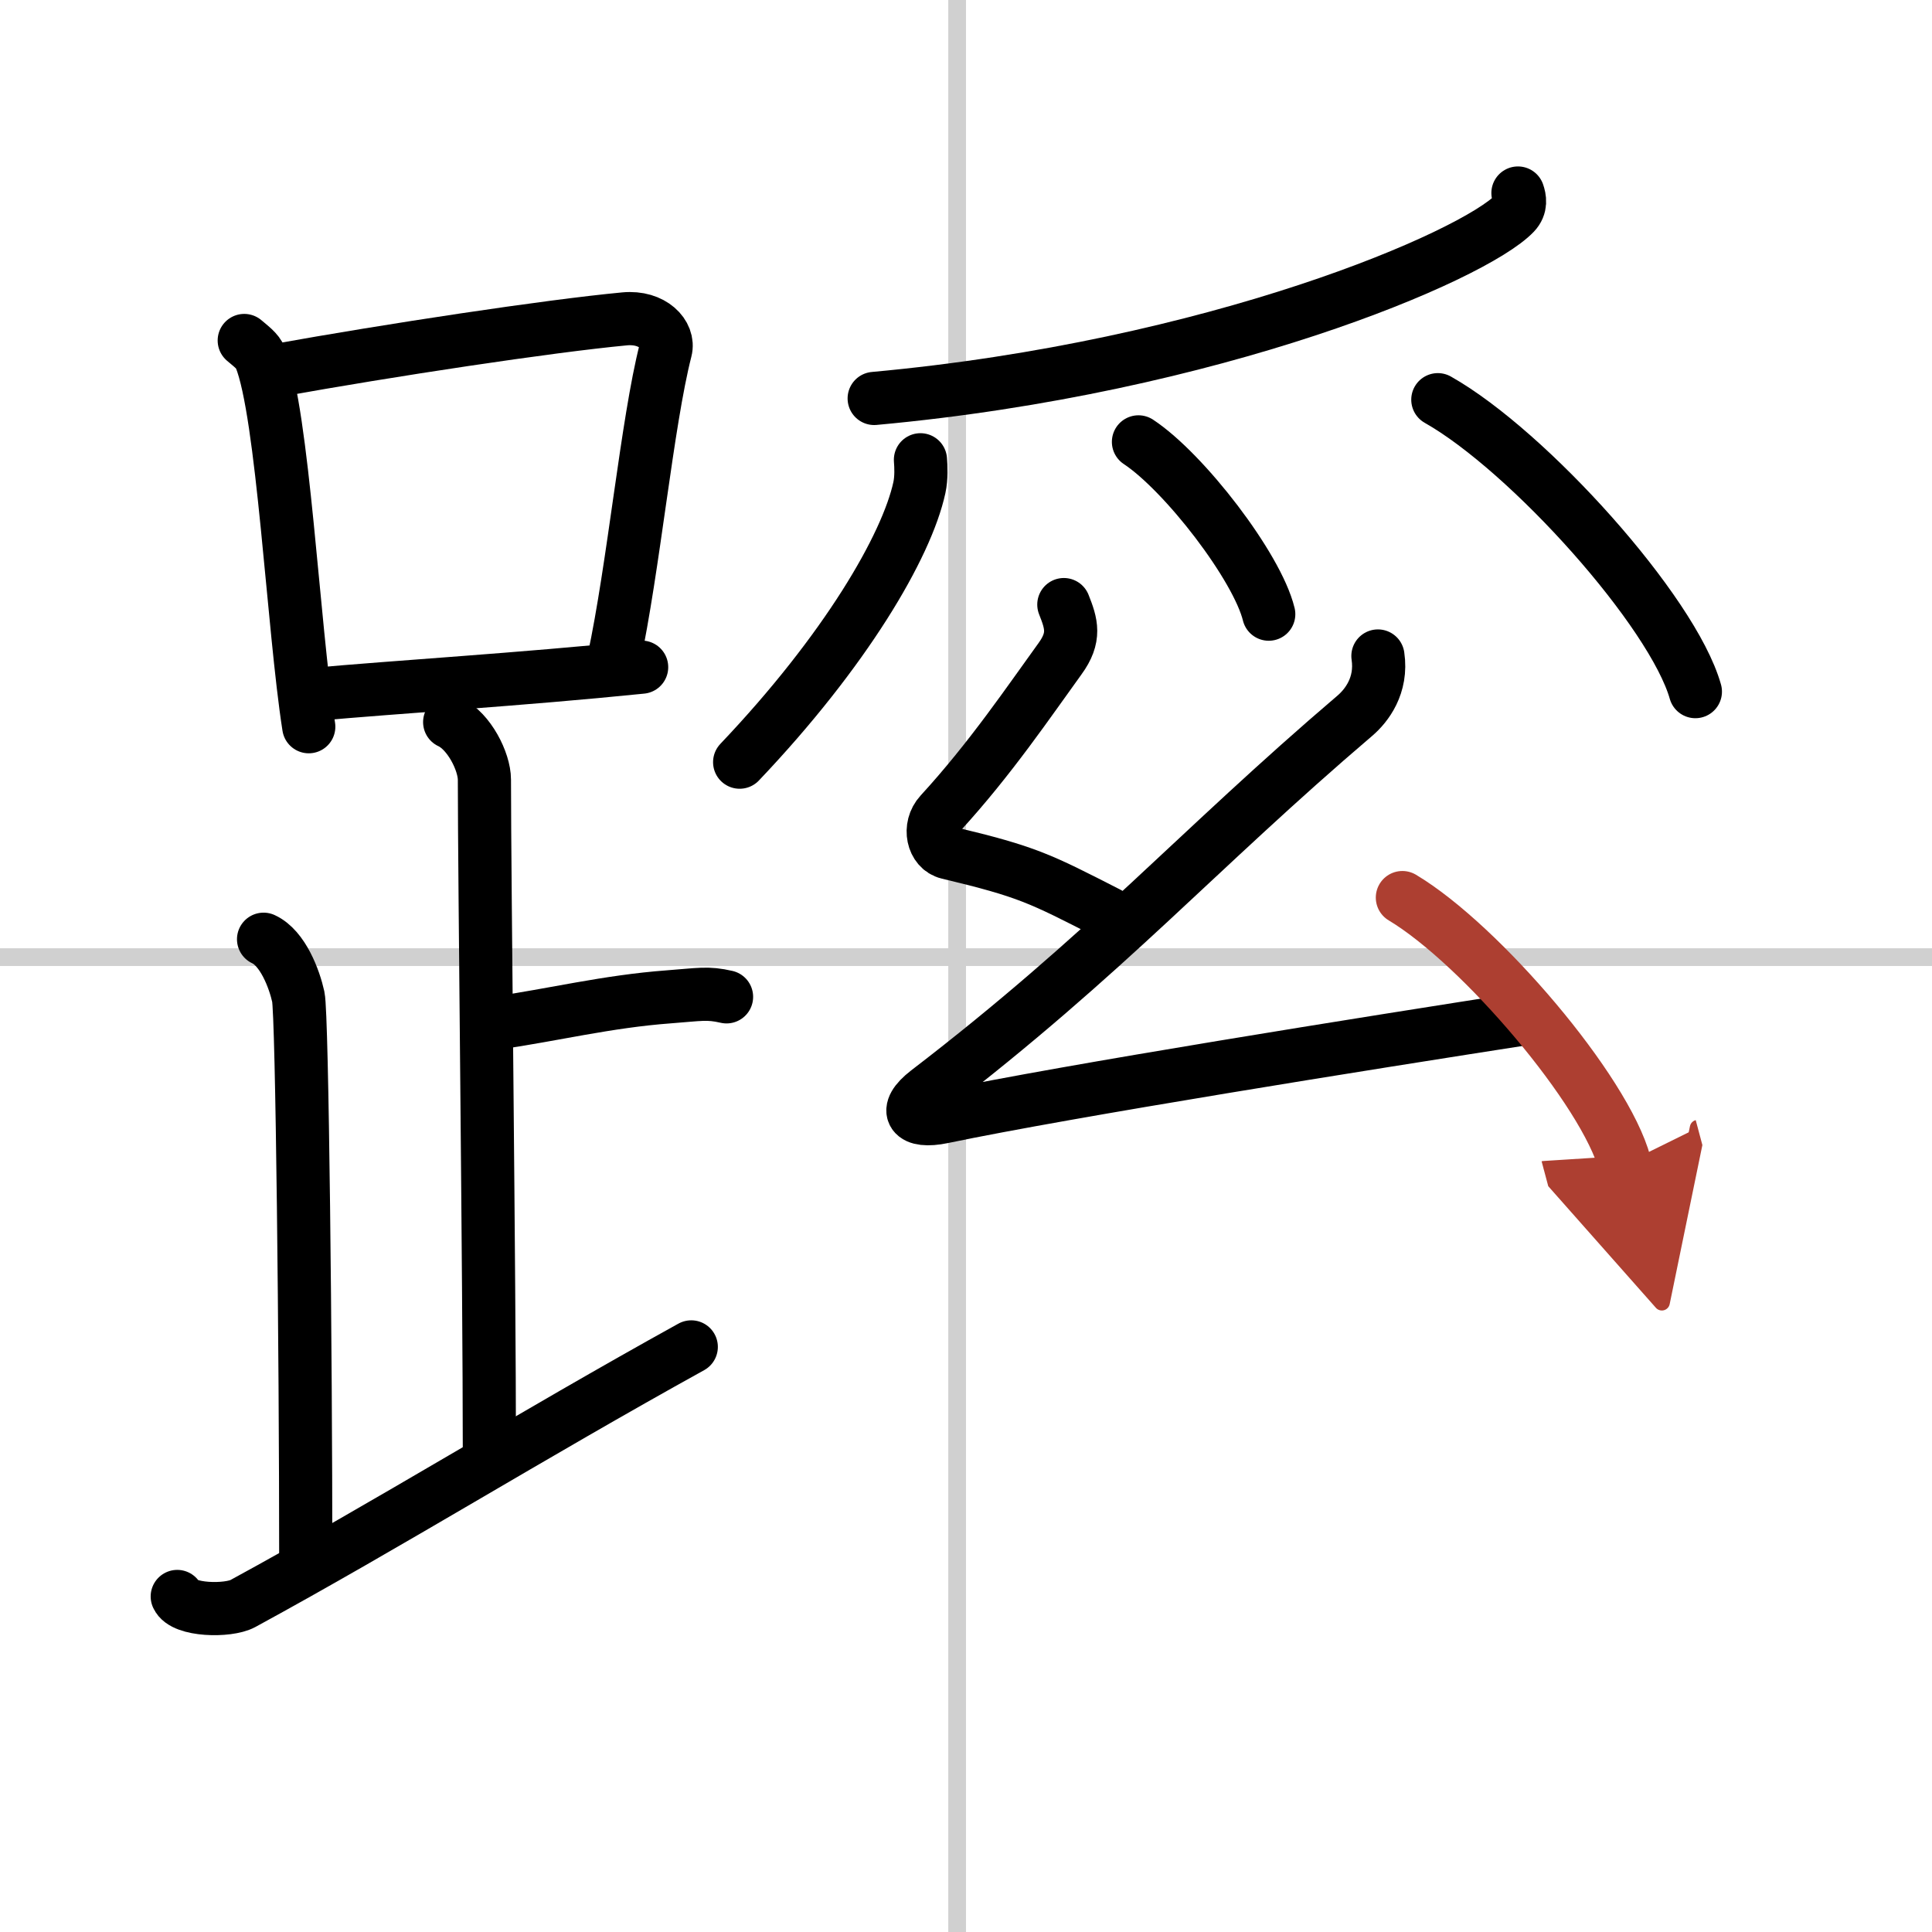 <svg width="400" height="400" viewBox="0 0 109 109" xmlns="http://www.w3.org/2000/svg"><defs><marker id="a" markerWidth="4" orient="auto" refX="1" refY="5" viewBox="0 0 10 10"><polyline points="0 0 10 5 0 10 1 5" fill="#ad3f31" stroke="#ad3f31"/></marker></defs><g fill="none" stroke="#000" stroke-linecap="round" stroke-linejoin="round" stroke-width="3"><rect width="100%" height="100%" fill="#fff" stroke="#fff"/><line x1="54" x2="54" y2="109" stroke="#d0d0d0" stroke-width="1"/><line x2="109" y1="54" y2="54" stroke="#d0d0d0" stroke-width="1"/><path d="m13.78 19.21c0.37 0.32 0.75 0.58 0.91 0.97 1.28 3.13 1.85 15.2 2.73 20.82"/><path d="m15.61 20.9c6.39-1.15 15.29-2.5 19.63-2.91 1.58-0.15 2.54 0.89 2.31 1.77-1.04 4.06-1.8 12.24-2.93 17.5"/><path d="m17.56 39.19c5.09-0.46 11.65-0.84 18.64-1.55"/><path d="m25.37 40.74c1.09 0.5 1.96 2.23 1.96 3.25 0 5.51 0.28 28.01 0.28 38"/><path d="m27.88 57.74c3.37-0.49 6.37-1.24 9.85-1.5 1.74-0.13 2.18-0.25 3.26 0"/><path d="m14.87 52.99c1.09 0.5 1.74 2.25 1.96 3.25s0.42 20.01 0.42 31.76"/><path d="M10,90.07c0.34,0.8,2.87,0.85,3.7,0.4C21.91,86,29.94,81,39,75.99"/><path d="m85.64 10.89c0.1 0.29 0.2 0.74-0.19 1.15-2.31 2.41-16.88 8.68-36.13 10.44"/><path d="m51.93 25.94c0.03 0.39 0.06 1.01-0.06 1.57-0.72 3.31-4.17 9.21-10.14 15.49"/><path d="m64.23 24.93c2.59 1.71 6.7 7.05 7.35 9.72"/><path d="m81.12 22.55c5.13 2.9 13.25 11.95 14.53 16.47"/><path d="m60.02 34.11c0.43 1.08 0.67 1.84-0.22 3.06-1.69 2.33-3.92 5.64-6.75 8.72-0.71 0.77-0.42 2.02 0.43 2.22 4.52 1.08 5.17 1.44 9.05 3.42"/><path d="M77.74,37.01c0.25,1.67-0.65,2.81-1.29,3.36C67.5,48,62.48,53.79,52.32,61.58c-1.44,1.11-0.86,1.8,0.86,1.44c7.21-1.5,23.86-4.15,33.12-5.59"/><path d="m79.12 50.64c4.43 2.65 11.45 10.9 12.55 15.02" marker-end="url(#a)" stroke="#ad3f31"/></g></svg>
